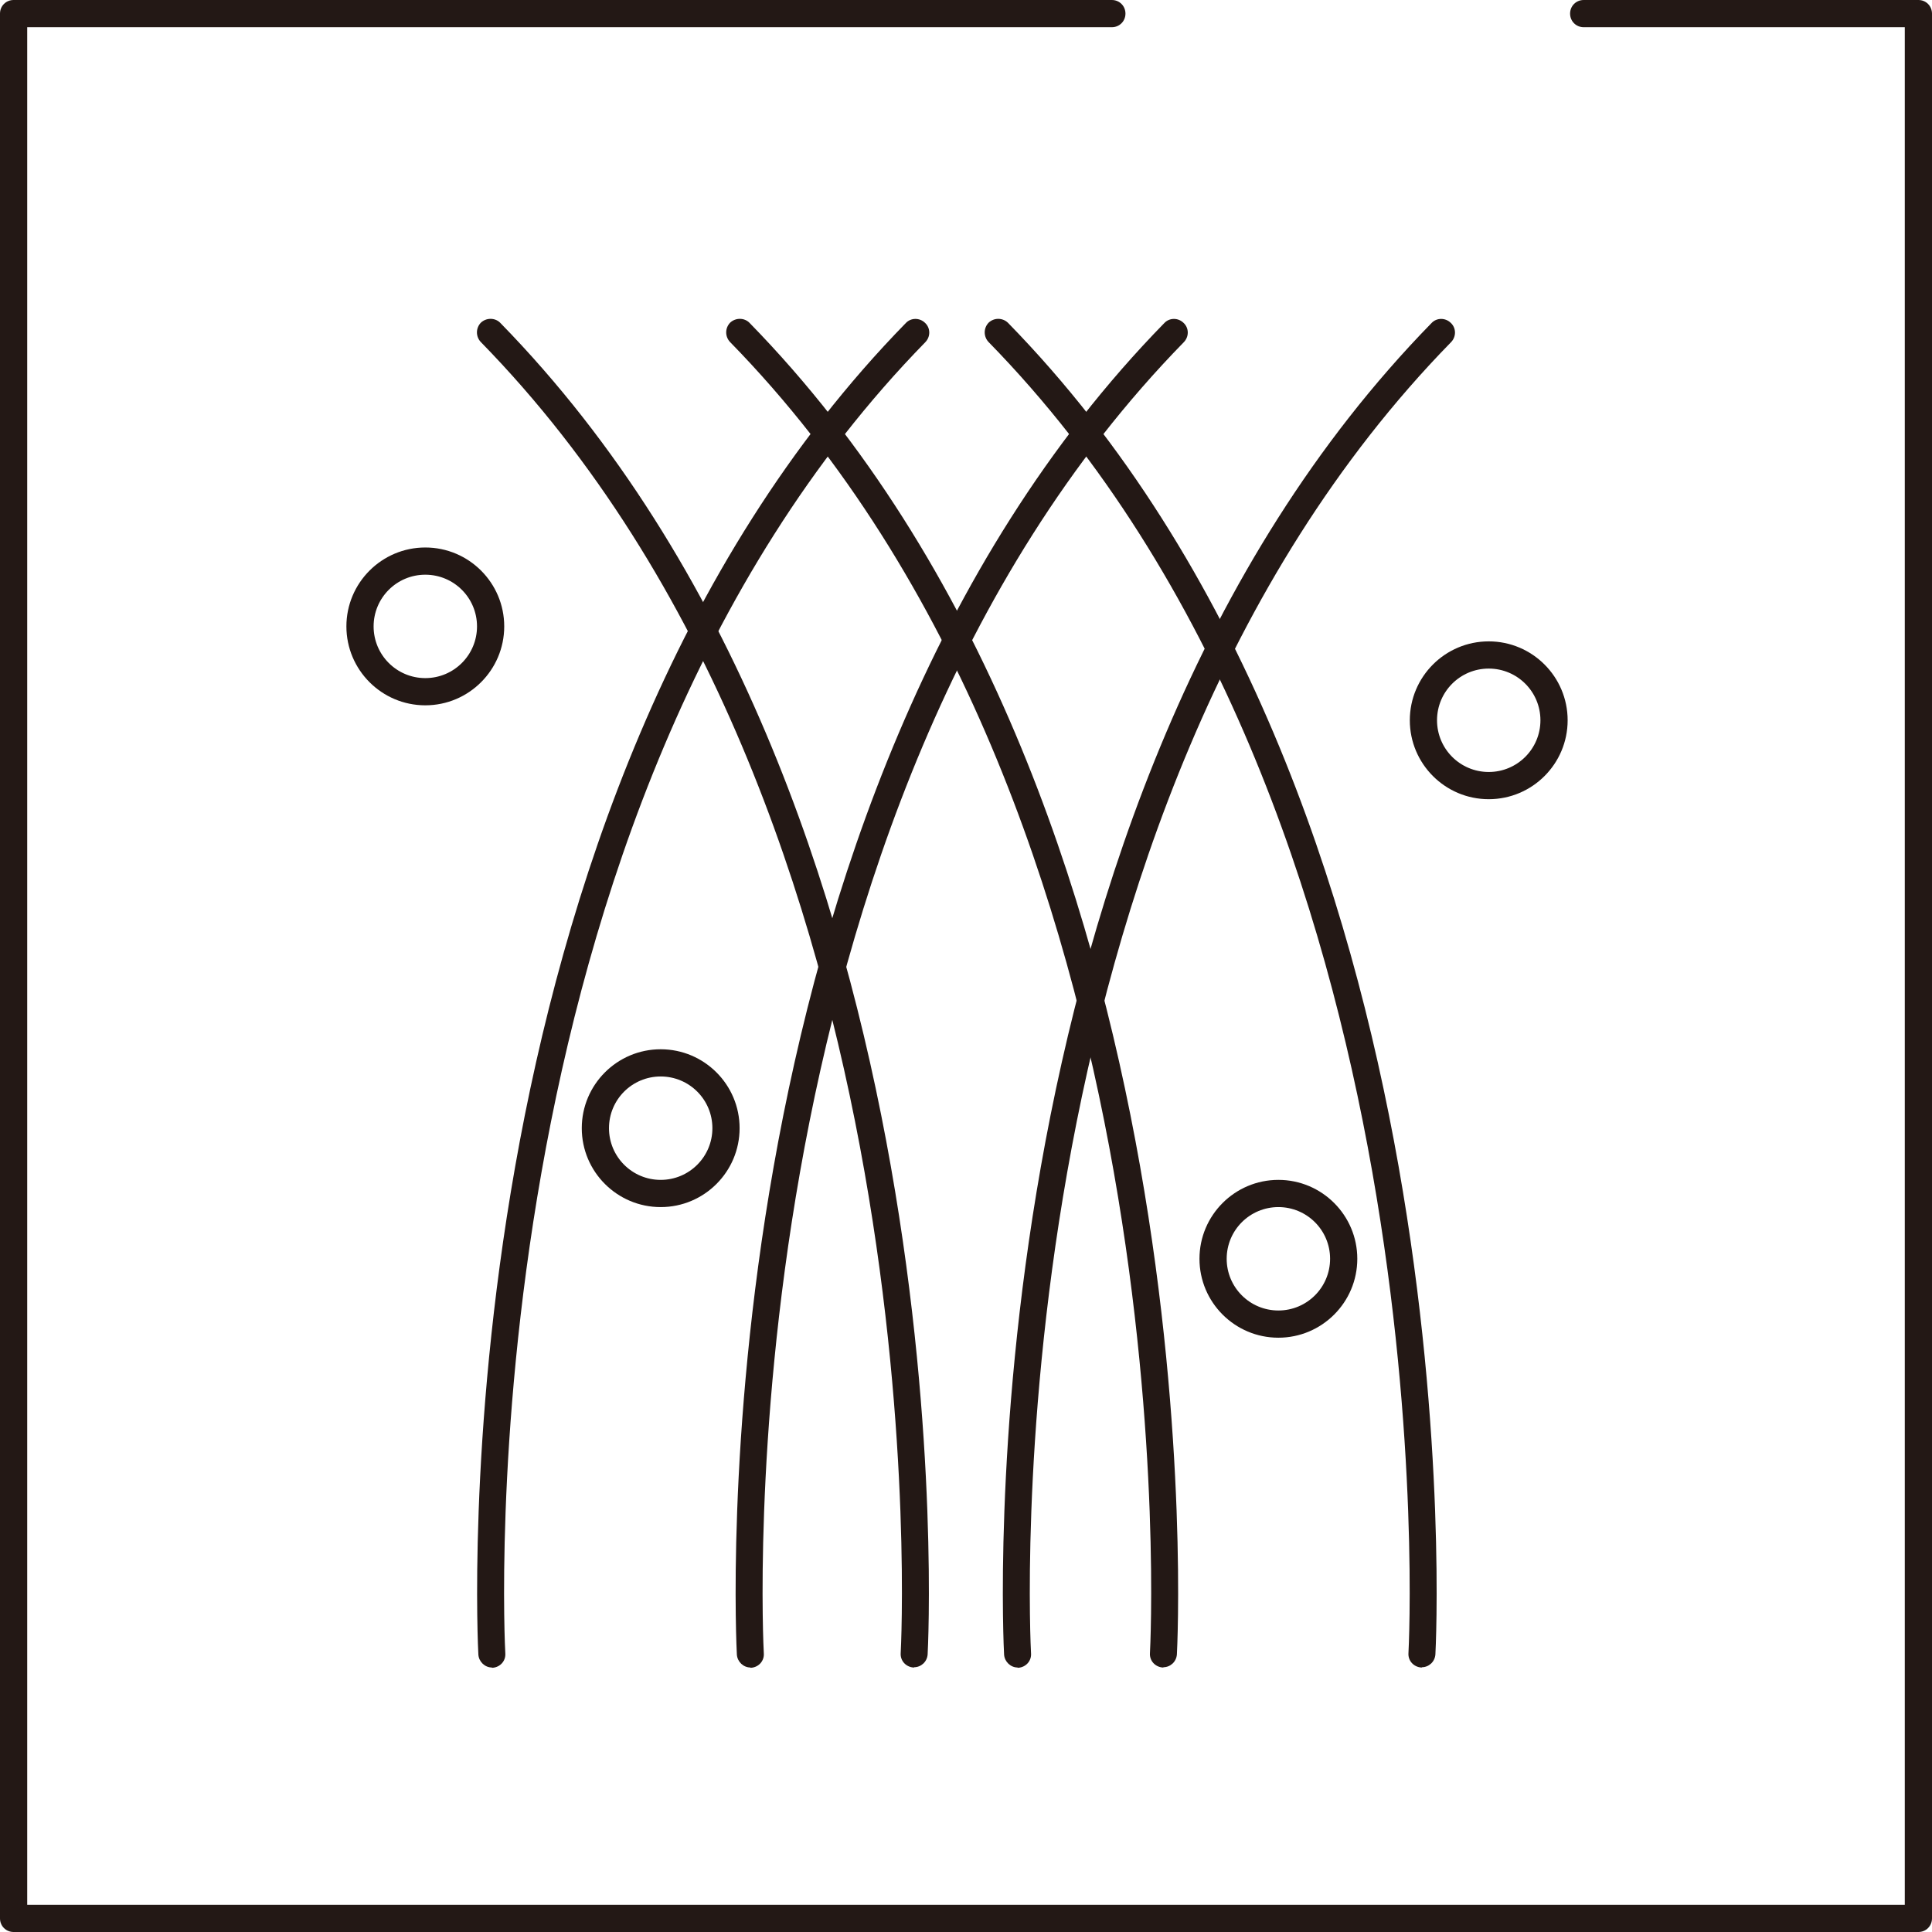<?xml version="1.0" encoding="UTF-8"?><svg id="_圖層_2" xmlns="http://www.w3.org/2000/svg" viewBox="0 0 71 71"><defs><style>.cls-1{fill:#231815;}</style></defs><g id="DESIGN"><g id="text"><path class="cls-1" d="m70.5,71H.5c-.28,0-.5-.22-.5-.5V.5C0,.22.22,0,.5,0h40.36c.28,0,.5.22.5.5s-.22.5-.5.5H1v69h69V1h-11.8c-.28,0-.5-.22-.5-.5s.22-.5.5-.5h12.3c.28,0,.5.22.5.5v70c0,.28-.22.5-.5.5Z"/><path class="cls-1" d="m52.26,61.28s-.02,0-.03,0c-.28-.02-.49-.25-.47-.53.02-.31,1.58-30.78-15.43-48.18-.19-.2-.19-.51,0-.71.2-.19.51-.19.71,0,17.32,17.72,15.73,48.63,15.71,48.94-.02.27-.24.47-.5.47Z"/><path class="cls-1" d="m42.76,61.28s-.02,0-.03,0c-.28-.02-.49-.25-.47-.53.02-.31,1.58-30.78-15.43-48.18-.19-.2-.19-.51,0-.71.2-.19.52-.19.71,0,17.32,17.72,15.73,48.63,15.71,48.94-.02.27-.24.47-.5.47Z"/><path class="cls-1" d="m33.6,61.28s-.02,0-.03,0c-.28-.02-.49-.25-.47-.53.02-.31,1.58-30.78-15.43-48.18-.19-.2-.19-.51,0-.71.2-.19.52-.19.71,0,17.32,17.72,15.73,48.63,15.71,48.94-.02.27-.24.47-.5.47Z"/><path class="cls-1" d="m18.08,61.28c-.26,0-.48-.21-.5-.47-.02-.31-1.61-31.22,15.71-48.94.19-.2.51-.2.71,0,.2.19.2.51,0,.71-17.01,17.41-15.45,47.88-15.43,48.18.02.28-.19.51-.47.53,0,0-.02,0-.03,0Z"/><path class="cls-1" d="m27.58,61.28c-.26,0-.48-.21-.5-.47-.02-.31-1.61-31.22,15.71-48.94.19-.2.51-.2.71,0,.2.19.2.51,0,.71-17.01,17.41-15.45,47.88-15.43,48.18.02.28-.19.51-.47.53,0,0-.02,0-.03,0Z"/><path class="cls-1" d="m37.4,61.28c-.26,0-.48-.21-.5-.47-.02-.31-1.61-31.22,15.71-48.94.19-.2.51-.2.71,0,.2.19.2.51,0,.71-17.01,17.41-15.45,47.88-15.43,48.18.02.28-.19.51-.47.53,0,0-.02,0-.03,0Z"/><path class="cls-1" d="m15.63,25.92c-1.6,0-2.9-1.3-2.9-2.9s1.3-2.9,2.9-2.9,2.9,1.3,2.9,2.9-1.3,2.9-2.9,2.9Zm0-4.8c-1.05,0-1.9.85-1.9,1.9s.85,1.9,1.9,1.9,1.9-.85,1.9-1.9-.85-1.9-1.9-1.9Z"/><path class="cls-1" d="m54.71,29.37c-1.6,0-2.9-1.3-2.9-2.9s1.3-2.9,2.9-2.9,2.9,1.3,2.9,2.9-1.3,2.9-2.9,2.9Zm0-4.8c-1.05,0-1.9.85-1.9,1.9s.85,1.9,1.9,1.9,1.9-.85,1.9-1.9-.85-1.9-1.9-1.9Z"/><path class="cls-1" d="m46.98,49.16c-1.6,0-2.9-1.3-2.9-2.9s1.3-2.9,2.9-2.9,2.9,1.3,2.9,2.9-1.3,2.9-2.9,2.9Zm0-4.8c-1.05,0-1.9.85-1.9,1.9s.85,1.9,1.9,1.9,1.9-.85,1.9-1.9-.85-1.9-1.9-1.9Z"/><path class="cls-1" d="m24.28,44.36c-1.6,0-2.9-1.3-2.9-2.9s1.3-2.9,2.9-2.9,2.9,1.3,2.9,2.9-1.3,2.9-2.9,2.9Zm0-4.8c-1.05,0-1.9.85-1.9,1.9s.85,1.9,1.9,1.9,1.9-.85,1.9-1.9-.85-1.9-1.9-1.9Z"/></g></g></svg>
